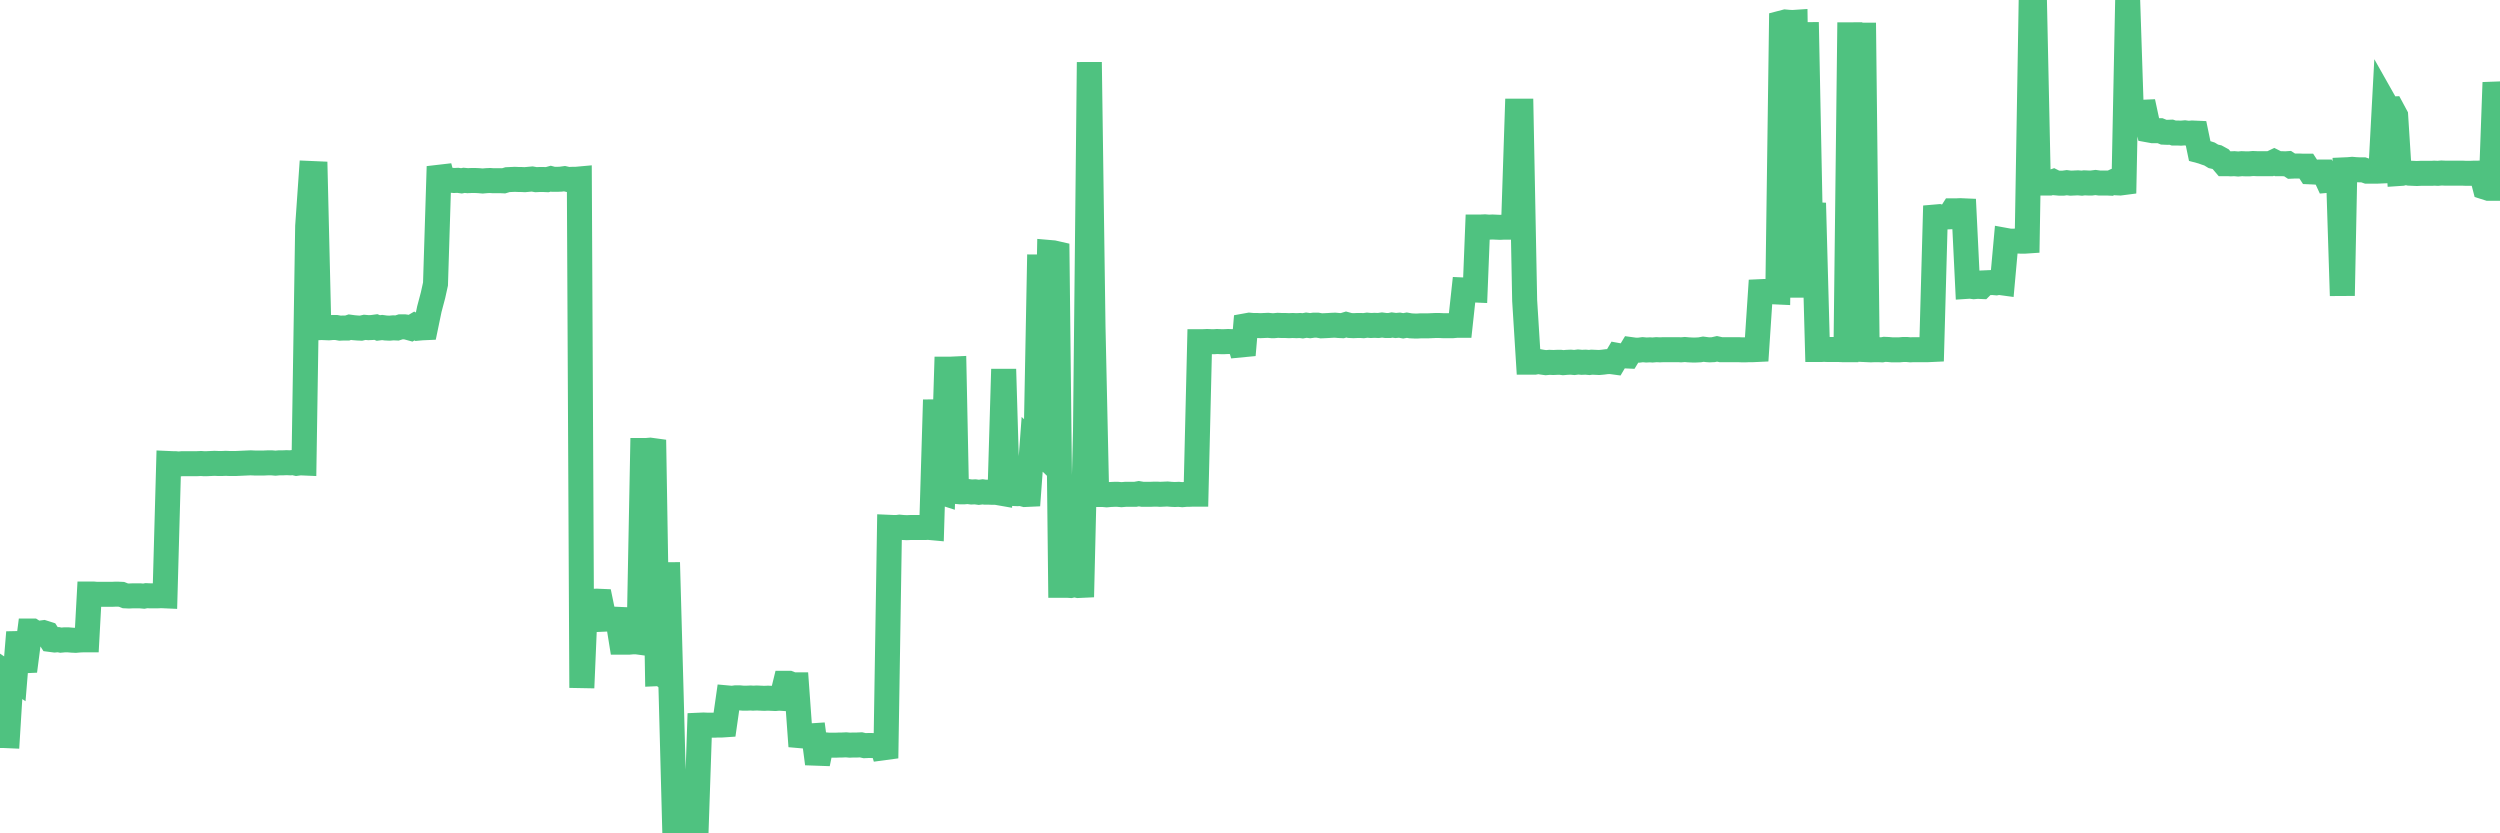 <?xml version="1.0"?><svg width="150px" height="50px" xmlns="http://www.w3.org/2000/svg" xmlns:xlink="http://www.w3.org/1999/xlink"> <polyline fill="none" stroke="#4fc280" stroke-width="1.5px" stroke-linecap="round" stroke-miterlimit="5" points="0.00,44.13 0.22,44.13 0.45,44.14 0.67,40.58 0.89,40.73 1.12,37.94 1.34,39.65 1.56,39.64 1.79,37.86 1.94,37.86 2.16,38.00 2.38,37.99 2.61,37.96 2.83,38.03 3.05,38.37 3.28,38.40 3.50,38.38 3.65,38.41 3.87,38.39 4.09,38.39 4.32,38.41 4.54,38.42 4.76,38.40 4.99,38.39 5.21,38.39 5.36,35.64 5.58,35.64 5.81,35.66 6.03,35.66 6.25,35.66 6.48,35.66 6.70,35.66 6.92,35.65 7.07,35.65 7.29,35.66 7.52,35.75 7.74,35.76 7.96,35.75 8.19,35.75 8.41,35.75 8.63,35.77 8.78,35.74 9.01,35.75 9.23,35.75 9.45,35.75 9.68,35.74 9.90,35.75 10.12,27.81 10.35,27.82 10.50,27.82 10.72,27.84 10.94,27.82 11.17,27.82 11.39,27.82 11.61,27.82 11.84,27.82 12.06,27.81 12.21,27.82 12.43,27.82 12.65,27.81 12.88,27.80 13.10,27.81 13.32,27.81 13.55,27.80 13.77,27.81 13.92,27.81 14.14,27.81 14.37,27.80 14.59,27.79 14.81,27.78 15.04,27.77 15.26,27.78 15.48,27.78 15.63,27.78 15.86,27.78 16.08,27.77 16.30,27.77 16.53,27.79 16.75,27.77 16.97,27.77 17.20,27.76 17.42,27.77 17.57,27.75 17.79,27.80 18.01,27.77 18.24,27.78 18.46,13.57 18.68,10.41 18.91,10.42 19.13,19.66 19.28,19.65 19.50,19.66 19.73,19.67 19.95,19.65 20.17,19.65 20.40,19.69 20.62,19.68 20.84,19.68 20.99,19.63 21.21,19.66 21.44,19.68 21.66,19.69 21.88,19.64 22.11,19.66 22.33,19.65 22.55,19.62 22.70,19.68 22.93,19.65 23.15,19.68 23.37,19.69 23.60,19.67 23.82,19.68 24.04,19.61 24.27,19.61 24.42,19.63 24.64,19.69 24.86,19.56 25.09,19.69 25.31,19.67 25.53,19.66 25.76,18.55 25.98,17.72 26.13,17.04 26.35,9.99 26.57,10.81 26.80,10.83 27.02,10.81 27.24,10.83 27.47,10.82 27.69,10.85 27.84,10.82 28.06,10.84 28.29,10.83 28.51,10.83 28.73,10.84 28.96,10.86 29.18,10.84 29.40,10.83 29.55,10.84 29.78,10.84 30.00,10.84 30.22,10.85 30.45,10.78 30.67,10.77 30.89,10.76 31.12,10.77 31.26,10.77 31.49,10.78 31.71,10.76 31.93,10.74 32.16,10.78 32.38,10.77 32.60,10.77 32.83,10.78 33.05,10.72 33.20,10.76 33.42,10.76 33.65,10.75 33.87,10.72 34.09,10.77 34.32,10.76 34.54,10.76 34.76,10.74 34.91,41.27 35.13,36.08 35.36,36.07 35.58,36.08 35.80,36.07 36.03,36.08 36.25,37.15 36.47,37.14 36.62,37.15 36.85,37.15 37.07,37.16 37.29,38.53 37.52,38.53 37.74,38.53 37.96,38.51 38.19,38.51 38.34,38.53 38.56,27.03 38.78,27.03 39.01,27.01 39.23,27.04 39.45,40.42 39.68,40.41 39.90,40.59 40.05,33.75 40.27,41.70 40.49,50.00 40.72,49.98 40.94,49.97 41.16,49.98 41.39,49.98 41.61,49.98 41.76,49.99 41.98,43.51 42.21,43.50 42.43,43.51 42.65,43.51 42.88,43.51 43.10,43.50 43.32,43.50 43.47,43.49 43.70,41.88 43.92,41.90 44.14,41.87 44.37,41.87 44.59,41.89 44.81,41.89 45.04,41.88 45.18,41.89 45.41,41.88 45.63,41.89 45.85,41.90 46.08,41.89 46.30,41.90 46.52,41.91 46.75,41.89 46.90,41.90 47.12,41.00 47.34,41.00 47.57,41.09 47.79,41.09 48.01,44.14 48.24,44.16 48.46,44.15 48.68,44.15 48.83,44.14 49.05,45.82 49.28,44.70 49.50,44.69 49.72,44.71 49.95,44.71 50.17,44.71 50.39,44.70 50.54,44.70 50.77,44.69 50.99,44.71 51.21,44.70 51.44,44.70 51.66,44.69 51.88,44.74 52.11,44.73 52.26,44.73 52.48,44.74 52.70,44.73 52.93,44.74 53.15,45.49 53.37,31.64 53.60,31.65 53.82,31.65 53.97,31.63 54.19,31.65 54.41,31.66 54.64,31.65 54.86,31.65 55.08,31.65 55.31,31.65 55.53,31.65 55.68,31.64 55.90,31.66 56.13,23.99 56.35,29.50 56.57,29.57 56.80,22.15 57.02,22.15 57.24,22.14 57.39,29.49 57.62,29.51 57.84,29.51 58.06,29.49 58.29,29.52 58.51,29.51 58.73,29.54 58.96,29.51 59.10,29.53 59.33,29.53 59.55,29.54 59.77,29.54 60.00,29.58 60.22,22.15 60.44,29.54 60.67,29.56 60.82,29.61 61.04,29.62 61.26,29.61 61.49,29.67 61.71,29.66 61.93,26.66 62.16,26.88 62.38,15.28 62.53,26.37 62.75,26.35 62.97,15.15 63.20,15.17 63.42,15.22 63.64,35.12 63.87,35.12 64.09,35.12 64.24,35.13 64.46,35.08 64.69,35.13 64.91,35.12 65.13,25.86 65.36,3.73 65.58,19.59 65.80,29.67 66.03,29.67 66.18,29.67 66.40,29.69 66.62,29.67 66.85,29.66 67.07,29.66 67.29,29.68 67.52,29.66 67.74,29.66 67.89,29.66 68.11,29.66 68.33,29.62 68.56,29.66 68.78,29.66 69.00,29.66 69.23,29.65 69.45,29.65 69.60,29.66 69.82,29.65 70.05,29.64 70.27,29.66 70.49,29.67 70.72,29.66 70.94,29.68 71.16,29.66 71.31,29.66 71.54,29.65 71.76,29.65 71.98,20.50 72.21,20.50 72.43,20.49 72.65,20.50 72.88,20.50 73.02,20.49 73.25,20.50 73.47,20.50 73.69,20.49 73.92,20.50 74.14,20.49 74.36,20.49 74.59,21.30 74.74,19.55 74.96,19.51 75.18,19.53 75.41,19.53 75.63,19.54 75.85,19.53 76.08,19.52 76.30,19.54 76.45,19.54 76.67,19.52 76.89,19.53 77.12,19.53 77.34,19.54 77.56,19.53 77.79,19.54 78.01,19.53 78.16,19.55 78.38,19.51 78.61,19.54 78.83,19.51 79.05,19.51 79.28,19.55 79.50,19.54 79.72,19.53 79.87,19.52 80.10,19.51 80.32,19.53 80.54,19.54 80.77,19.47 80.99,19.53 81.21,19.54 81.44,19.53 81.66,19.53 81.81,19.54 82.03,19.51 82.25,19.53 82.48,19.52 82.70,19.53 82.92,19.50 83.15,19.53 83.37,19.53 83.52,19.50 83.74,19.53 83.97,19.51 84.19,19.55 84.41,19.51 84.64,19.55 84.86,19.56 85.08,19.56 85.23,19.55 85.46,19.55 85.68,19.55 85.90,19.54 86.13,19.53 86.35,19.53 86.57,19.54 86.79,19.54 86.94,19.54 87.17,19.54 87.39,19.52 87.61,19.52 87.84,17.40 88.06,17.41 88.28,17.39 88.51,17.40 88.66,13.62 88.88,13.62 89.10,13.61 89.33,13.63 89.55,13.62 89.77,13.63 90.00,13.64 90.22,13.63 90.37,13.63 90.59,13.63 90.81,13.63 91.04,6.67 91.26,6.67 91.48,18.04 91.71,21.73 91.93,21.73 92.08,21.73 92.30,21.69 92.53,21.73 92.75,21.76 92.97,21.74 93.20,21.75 93.42,21.74 93.64,21.74 93.79,21.76 94.02,21.74 94.24,21.73 94.46,21.75 94.69,21.72 94.91,21.74 95.13,21.73 95.36,21.75 95.50,21.73 95.73,21.74 95.95,21.75 96.17,21.73 96.40,21.70 96.62,21.69 96.84,21.72 97.07,21.33 97.29,21.37 97.44,21.35 97.66,21.36 97.89,20.98 98.11,21.01 98.33,21.01 98.56,20.98 98.78,21.00 99.00,20.99 99.15,21.00 99.38,20.98 99.60,20.99 99.82,20.98 100.04,20.98 100.27,20.98 100.49,20.98 100.71,20.98 100.86,20.99 101.09,20.97 101.31,20.99 101.53,21.00 101.76,21.00 101.98,20.99 102.20,20.95 102.43,20.98 102.58,20.99 102.80,20.98 103.02,20.93 103.25,20.98 103.47,20.98 103.69,20.98 103.92,20.98 104.14,20.98 104.29,20.98 104.51,20.99 104.73,20.99 104.96,20.98 105.18,20.98 105.40,20.97 105.63,17.50 105.85,17.49 106.00,17.49 106.22,17.50 106.45,17.51 106.67,17.52 106.89,1.38 107.12,1.32 107.34,1.34 107.56,1.35 107.71,1.34 107.94,17.11 108.16,17.11 108.38,1.34 108.61,12.87 108.83,12.88 109.05,20.97 109.28,20.97 109.42,20.96 109.65,20.97 109.87,20.97 110.09,20.97 110.32,20.97 110.54,20.98 110.76,20.98 110.99,1.35 111.14,9.54 111.36,12.81 111.58,15.87 111.81,1.37 112.03,20.98 112.25,20.99 112.48,20.98 112.70,20.98 112.92,20.99 113.07,20.96 113.30,20.97 113.52,20.99 113.74,20.99 113.96,20.99 114.19,20.97 114.41,20.97 114.63,20.99 114.78,20.98 115.01,20.98 115.23,20.98 115.45,20.98 115.68,20.98 115.90,20.97 116.12,13.02 116.35,13.00 116.50,13.04 116.72,13.02 116.94,13.01 117.17,12.65 117.39,12.65 117.61,12.64 117.84,12.65 118.06,17.18 118.21,17.17 118.43,17.20 118.65,17.18 118.88,17.19 119.10,16.97 119.32,16.96 119.55,16.95 119.77,16.97 119.92,16.94 120.14,16.97 120.37,14.43 120.59,14.47 120.81,14.47 121.04,14.46 121.26,14.47 121.48,14.47 121.63,14.46 121.86,0.67 122.08,0.67 122.30,10.98 122.53,10.98 122.75,10.98 122.97,10.98 123.20,10.90 123.34,10.97 123.57,10.99 123.79,10.99 124.01,10.96 124.24,10.99 124.46,10.98 124.68,10.97 124.91,10.99 125.06,10.97 125.28,10.98 125.50,10.98 125.73,10.95 125.95,10.98 126.17,10.98 126.40,10.98 126.62,10.99 126.77,10.92 126.99,10.97 127.21,10.98 127.44,10.95 127.66,0.00 127.88,6.71 128.11,6.73 128.33,6.72 128.48,6.74 128.70,6.73 128.93,7.80 129.15,7.84 129.37,7.84 129.60,7.84 129.82,7.93 130.04,7.94 130.27,7.93 130.42,7.98 130.64,7.98 130.86,7.99 131.09,7.97 131.31,8.00 131.53,7.98 131.76,7.99 131.98,9.05 132.13,9.09 132.35,9.17 132.57,9.24 132.80,9.38 133.02,9.43 133.24,9.55 133.47,9.82 133.69,9.82 133.84,9.83 134.06,9.82 134.29,9.84 134.51,9.82 134.73,9.83 134.96,9.83 135.18,9.81 135.40,9.82 135.55,9.82 135.78,9.82 136.00,9.82 136.22,9.82 136.45,9.71 136.67,9.82 136.89,9.82 137.12,9.83 137.26,9.82 137.49,9.97 137.71,9.96 137.93,9.96 138.16,9.97 138.38,9.97 138.60,10.31 138.83,10.32 138.98,10.33 139.20,10.32 139.42,10.32 139.65,10.82 139.87,10.80 140.09,10.82 140.32,10.81 140.54,17.74 140.69,10.19 140.91,10.18 141.13,10.16 141.36,10.18 141.58,10.19 141.80,10.19 142.03,10.27 142.25,10.27 142.40,10.27 142.62,10.27 142.85,10.26 143.07,6.16 143.29,6.55 143.52,6.54 143.74,6.95 143.96,10.41 144.11,10.40 144.34,10.34 144.56,10.39 144.78,10.40 145.01,10.41 145.23,10.40 145.45,10.40 145.68,10.40 145.90,10.40 146.05,10.39 146.27,10.40 146.49,10.38 146.72,10.39 146.94,10.39 147.16,10.39 147.39,10.39 147.61,10.39 147.76,10.39 147.98,10.40 148.21,10.40 148.43,10.39 148.65,10.39 148.88,10.38 149.10,11.23 149.32,11.30 149.47,11.30 149.70,4.95 149.92,6.95 150.00,9.52 "/></svg>